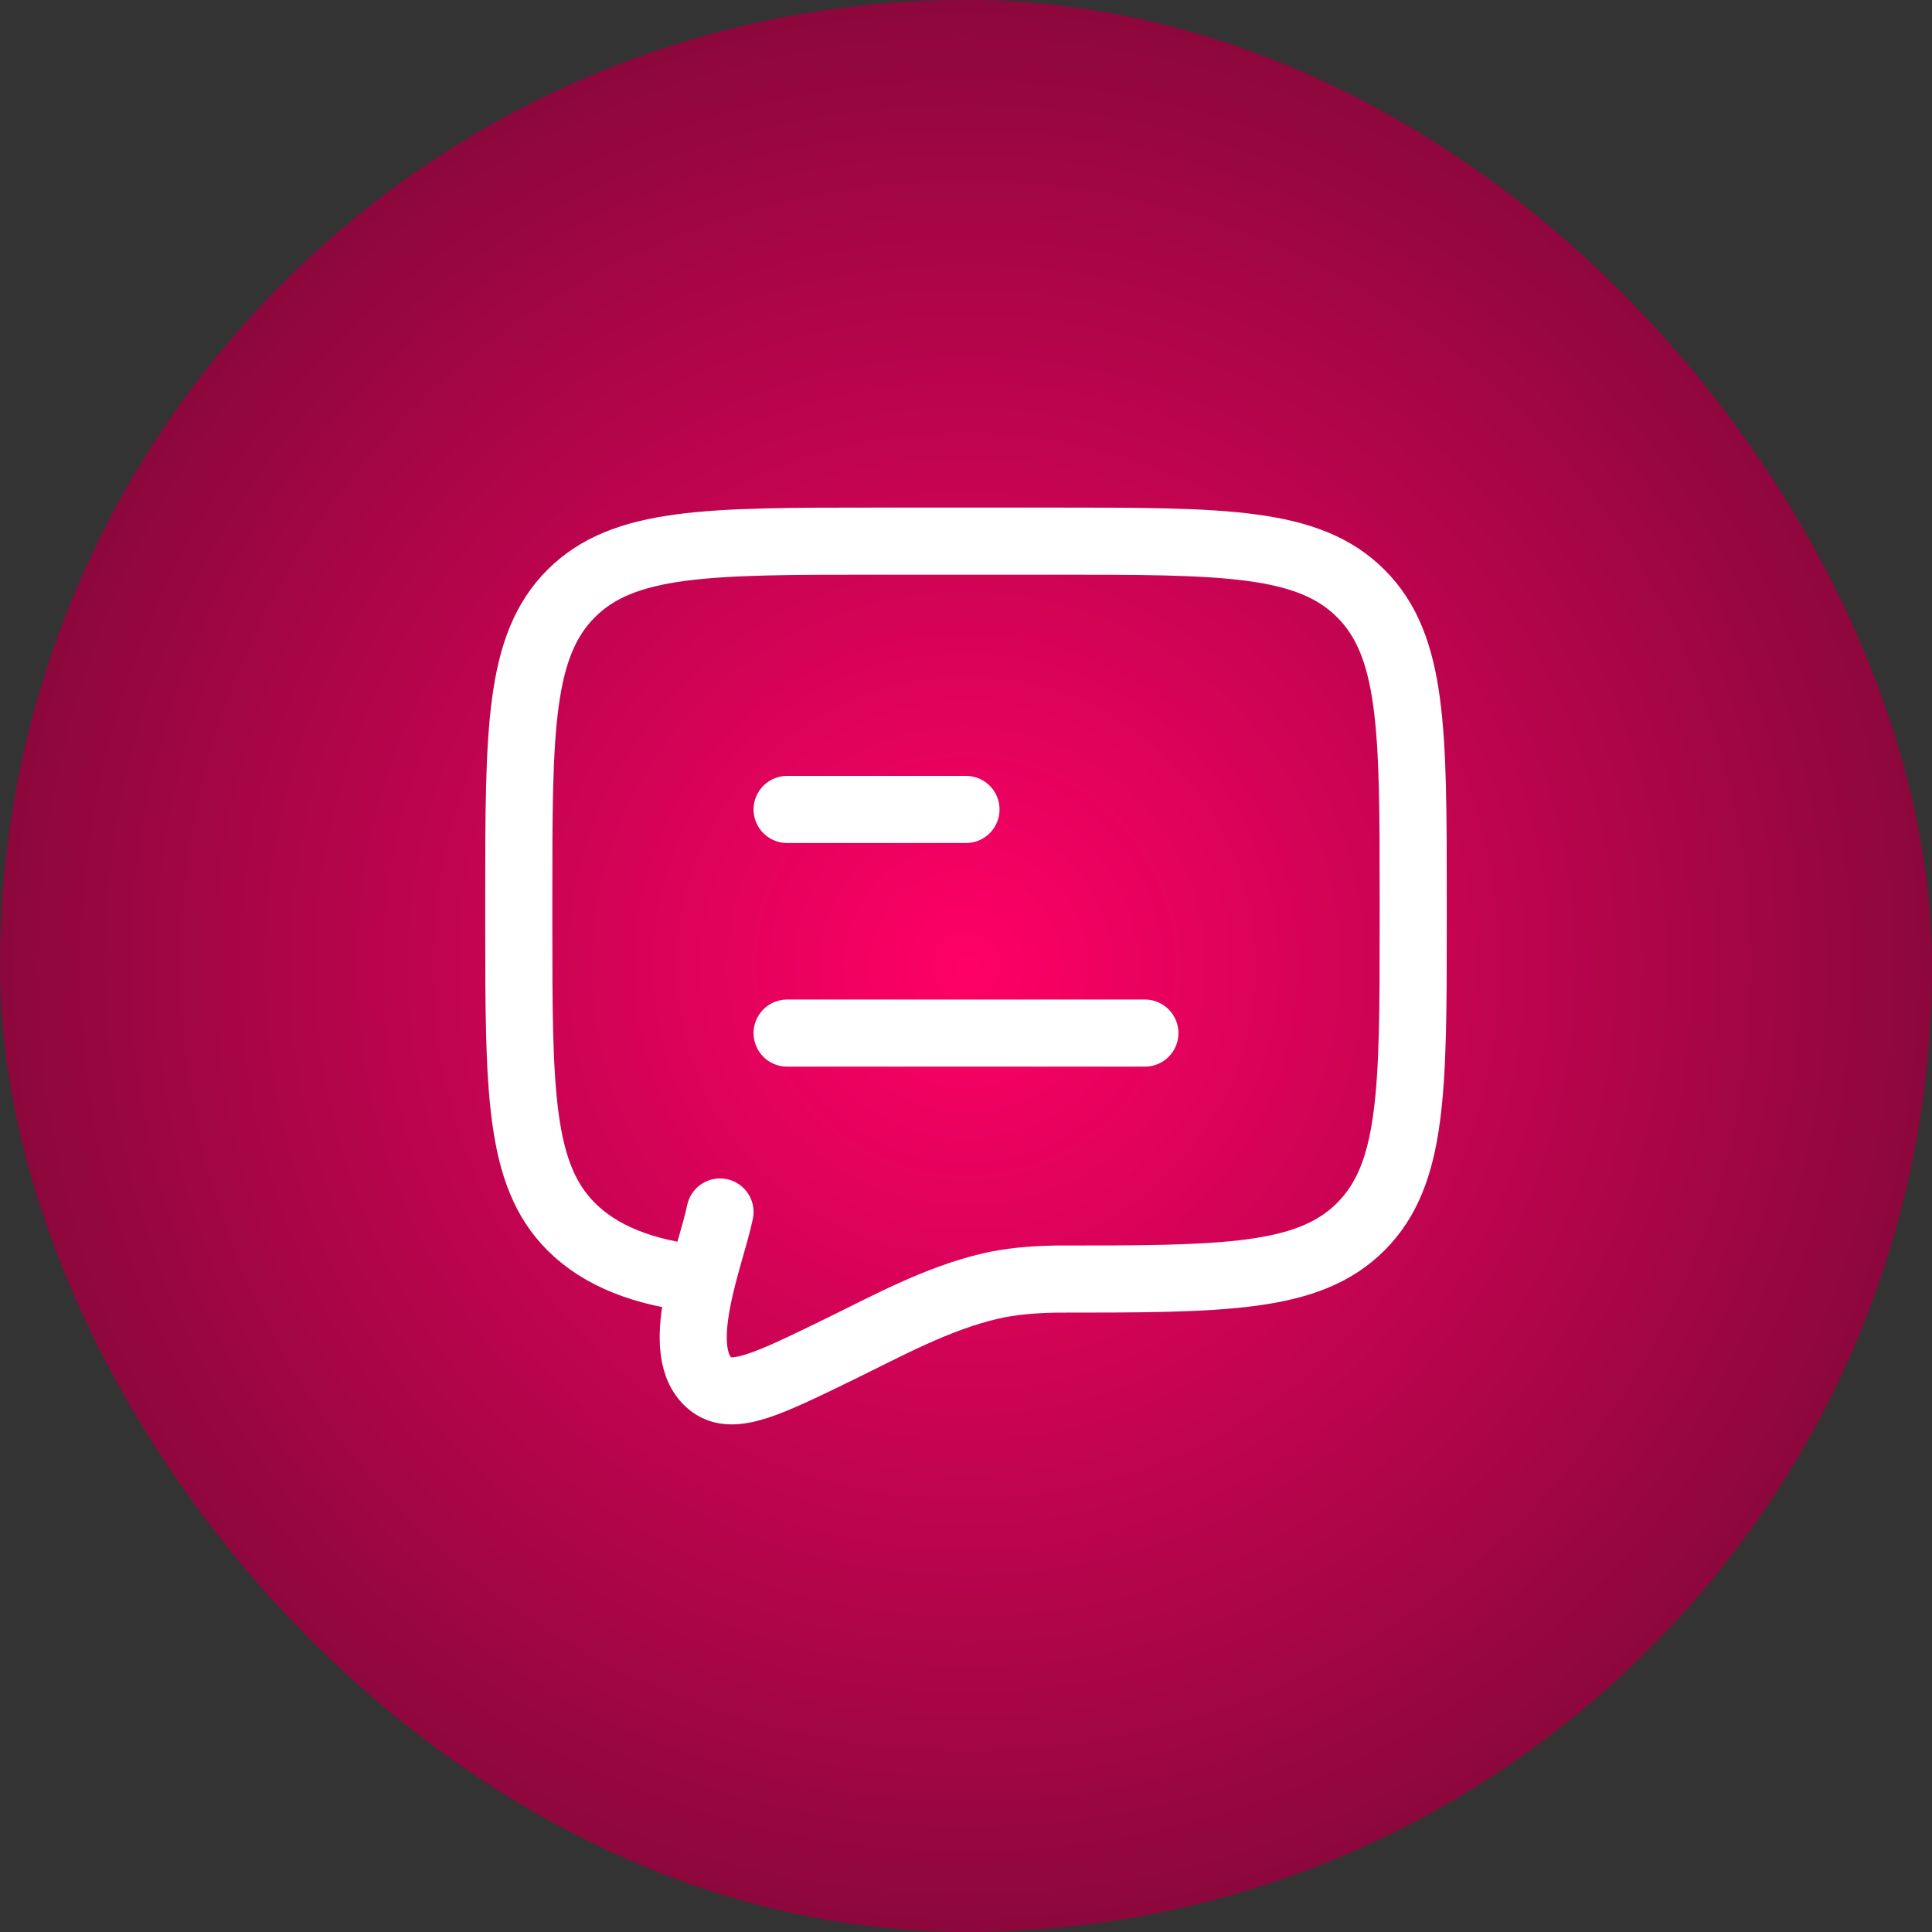 <?xml version="1.0" encoding="utf-8"?>
<svg xmlns="http://www.w3.org/2000/svg" fill="none" height="100%" overflow="visible" preserveAspectRatio="none" style="display: block;" viewBox="0 0 44 44" width="100%">
<rect x="0" y="0" width="44" height="44" fill="#333333" stroke="none"/>
<g id="Frame 4">
<rect fill="url(#paint0_radial_0_2662)" height="44" rx="22" width="44"/>
<g id="comment-01">
<path d="M17.926 23.528H26.074M17.926 18.435H22" id="Vector" stroke="white" stroke-linecap="round" stroke-width="1.528"/>
<path d="M15.989 29.13C14.665 28.999 13.673 28.602 13.008 27.936C11.815 26.743 11.815 24.823 11.815 20.981V20.472C11.815 16.631 11.815 14.711 13.008 13.517C14.201 12.324 16.122 12.324 19.963 12.324H24.037C27.878 12.324 29.799 12.324 30.992 13.517C32.185 14.711 32.185 16.631 32.185 20.472V20.981C32.185 24.823 32.185 26.743 30.992 27.936C29.799 29.13 27.878 29.13 24.037 29.13C23.466 29.142 23.011 29.186 22.565 29.287C21.344 29.569 20.214 30.193 19.097 30.738C17.506 31.514 16.71 31.902 16.21 31.538C15.255 30.827 16.189 28.622 16.398 27.602" id="Vector_2" stroke="white" stroke-linecap="round" stroke-width="1.528"/>
</g>
</g>
<defs>
<radialGradient cx="0" cy="0" gradientTransform="translate(22 22) rotate(90) scale(22)" gradientUnits="userSpaceOnUse" id="paint0_radial_0_2662" r="1">
<stop stop-color="#FF0066"/>
<stop offset="1" stop-color="#8B073C"/>
</radialGradient>
</defs>
</svg>